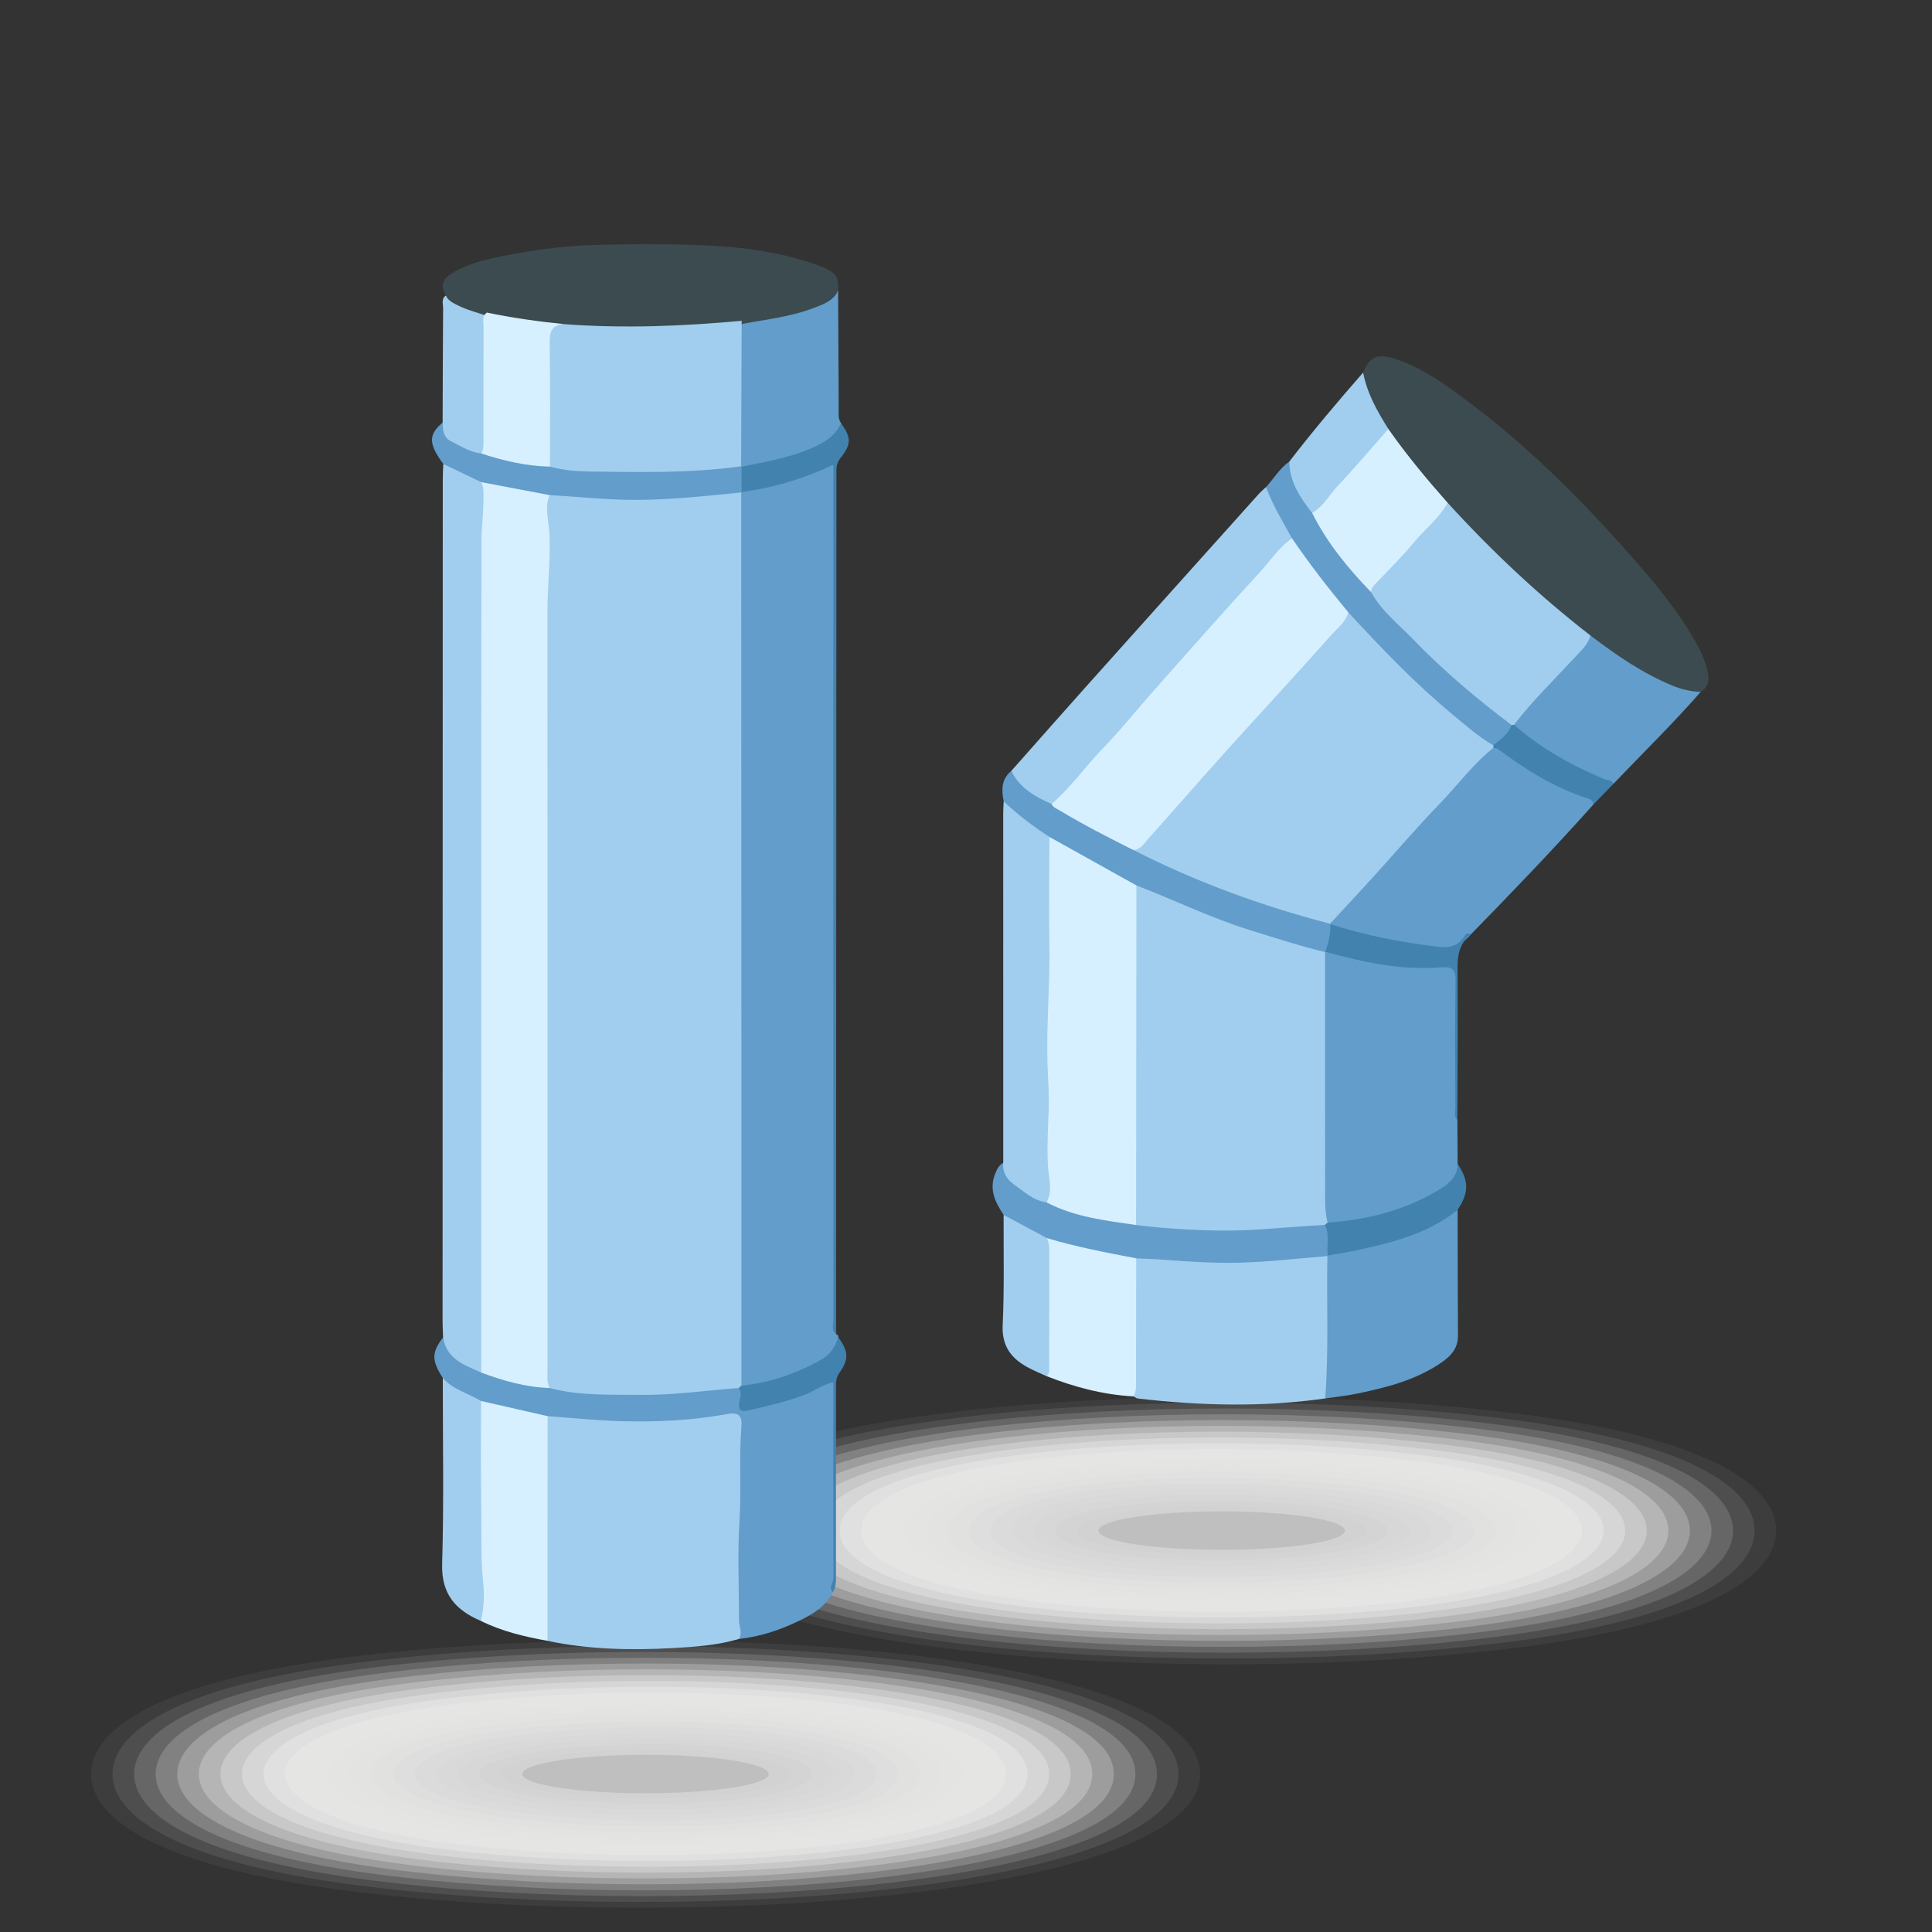 <?xml version="1.0" encoding="utf-8"?>
<!-- Generator: Adobe Illustrator 28.0.0, SVG Export Plug-In . SVG Version: 6.00 Build 0)  -->
<svg version="1.1" id="Слой_1" xmlns="http://www.w3.org/2000/svg" xmlns:xlink="http://www.w3.org/1999/xlink" x="0px" y="0px"
	 width="200px" height="200px" viewBox="0 0 200 200" style="enable-background:new 0 0 200 200;" xml:space="preserve">
<rect x="0" y="0" width="200" height="200" fill="#333333" stroke="none"/>
<style type="text/css">
	.st0{fill:#FFFFFF;fill-opacity:0;}
	.st1{opacity:0.048;fill:#FDFDFD;enable-background:new    ;}
	.st2{opacity:0.095;fill:#FBFBFA;enable-background:new    ;}
	.st3{opacity:0.143;fill:#F8F8F8;enable-background:new    ;}
	.st4{opacity:0.19;fill:#F6F6F6;enable-background:new    ;}
	.st5{opacity:0.238;fill:#F4F4F4;enable-background:new    ;}
	.st6{opacity:0.286;fill:#F2F2F1;enable-background:new    ;}
	.st7{opacity:0.333;fill:#EFEFEF;enable-background:new    ;}
	.st8{opacity:0.381;fill:#EDEDED;enable-background:new    ;}
	.st9{opacity:0.429;fill:#EBEBEB;enable-background:new    ;}
	.st10{opacity:0.476;fill:#E9E9E8;enable-background:new    ;}
	.st11{opacity:0.524;fill:#E6E6E6;enable-background:new    ;}
	.st12{opacity:0.571;fill:#E4E4E4;enable-background:new    ;}
	.st13{opacity:0.619;fill:#E2E2E2;enable-background:new    ;}
	.st14{opacity:0.667;fill:#E0E0DF;enable-background:new    ;}
	.st15{opacity:0.714;fill:#DDDDDD;enable-background:new    ;}
	.st16{opacity:0.762;fill:#DBDBDB;enable-background:new    ;}
	.st17{opacity:0.81;fill:#D9D9D9;enable-background:new    ;}
	.st18{opacity:0.857;fill:#D7D7D6;enable-background:new    ;}
	.st19{opacity:0.905;fill:#D5D4D4;enable-background:new    ;}
	.st20{opacity:0.952;fill:#D2D2D2;enable-background:new    ;}
	.st21{fill:#BFBFBF;}
	.st22{fill:#629DCB;}
	.st23{fill:#A1CEEE;}
	.st24{fill:#D7F0FF;}
	.st25{fill:#4182AF;}
	.st26{fill:#3C4B4F;}
</style>
<g>
	<path class="st0" d="M126.464,183.647c0,13.09-54.533,17.119-90.719,12.75
		c-21.472-2.592-28.561-7.933-28.561-12.75c0-4.816,7.089-10.158,28.561-12.75
		c36.186-4.369,90.719-0.34,90.719,12.75V183.647z"/>
	<path class="st1" d="M124.232,183.647c0,12.519-52.208,16.398-87.006,12.238
		c-20.785-2.468-27.808-7.598-27.808-12.238c0-4.639,7.023-9.769,27.808-12.238
		C72.024,167.249,124.232,171.128,124.232,183.647z"/>
	<path class="st2" d="M121.999,183.647c0,11.948-49.883,15.678-83.294,11.725
		c-20.098-2.345-27.056-7.263-27.056-11.725c0-4.462,6.958-9.38,27.056-11.725
		c33.411-3.953,83.294-0.223,83.294,11.725V183.647z"/>
	<path class="st3" d="M119.767,183.647c0,11.377-47.558,14.958-79.581,11.213
		c-19.411-2.222-26.303-6.928-26.303-11.213c0-4.285,6.892-8.991,26.303-11.213
		C72.208,168.689,119.767,172.27,119.767,183.647z"/>
	<path class="st4" d="M117.534,183.647c0,10.806-45.233,14.238-75.869,10.701
		c-18.724-2.098-25.551-6.592-25.551-10.701c0-4.108,6.827-8.603,25.551-10.701
		c30.635-3.536,75.869-0.105,75.869,10.701V183.647z"/>
	<path class="st5" d="M115.302,183.647c0,10.236-42.901,13.455-72.156,10.189
		c-18.033-2.013-24.798-6.257-24.798-10.189c0-3.932,6.761-8.214,24.798-10.189
		C72.393,170.13,115.302,173.411,115.302,183.647z"/>
	<path class="st6" d="M113.069,183.647c0,9.665-40.576,12.724-68.444,9.677
		c-17.345-1.897-24.046-5.922-24.046-9.677c0-3.755,6.696-7.825,24.046-9.677
		C72.485,170.85,113.069,173.982,113.069,183.647z"/>
	<path class="st7" d="M110.837,183.647c0,9.094-38.25,11.994-64.731,9.164
		c-16.658-1.78-23.293-5.586-23.293-9.164c0-3.578,6.63-7.436,23.293-9.164
		C72.578,171.57,110.837,174.553,110.837,183.647z"/>
	<path class="st8" d="M108.604,183.647c0,8.523-35.924,11.265-61.019,8.652
		c-15.97-1.663-22.541-5.251-22.541-8.652c0-3.401,6.564-7.047,22.541-8.652
		C72.67,172.29,108.604,175.124,108.604,183.647z"/>
	<path class="st9" d="M106.372,183.647c0,7.952-33.599,10.537-57.307,8.14
		c-15.283-1.545-21.788-4.916-21.788-8.14c0-3.224,6.499-6.659,21.788-8.14
		C72.762,173.011,106.372,175.695,106.372,183.647z"/>
	<path class="st10" d="M104.139,183.647c0,7.381-31.274,9.81-53.594,7.628
		c-14.596-1.427-21.035-4.581-21.035-7.628c0-3.047,6.433-6.27,21.035-7.628
		C72.855,173.731,104.139,176.266,104.139,183.647z"/>
	<path class="st11" d="M101.906,183.647c0,6.81-28.949,9.084-49.882,7.115
		c-13.908-1.308-20.283-4.245-20.283-7.115c0-2.87,6.368-5.881,20.283-7.115
		C72.947,174.451,101.906,176.837,101.906,183.647z"/>
	<path class="st12" d="M99.674,183.647c0,6.239-26.624,8.361-46.169,6.603
		c-13.221-1.189-19.53-3.91-19.53-6.603c0-2.693,6.302-5.492,19.53-6.603
		C73.039,175.171,99.674,177.408,99.674,183.647z"/>
	<path class="st13" d="M97.441,183.647c0,5.668-24.3,7.638-42.457,6.091
		c-12.535-1.068-18.778-3.575-18.778-6.091c0-2.516,6.236-5.104,18.778-6.091
		C73.132,175.892,97.441,177.979,97.441,183.647z"/>
	<path class="st14" d="M95.209,183.647c0,5.097-21.975,6.918-38.744,5.579
		c-11.848-0.946-18.025-3.239-18.025-5.579c0-2.339,6.171-4.715,18.025-5.579
		C73.224,176.612,95.209,178.55,95.209,183.647z"/>
	<path class="st15" d="M92.976,183.647c0,4.526-19.652,6.201-35.032,5.067
		c-11.162-0.823-17.273-2.904-17.273-5.067c0-2.162,6.105-4.326,17.273-5.067
		C73.316,177.332,92.976,179.12,92.976,183.647z"/>
	<path class="st16" d="M90.744,183.647c0,3.956-17.328,5.487-31.319,4.554
		c-10.475-0.698-16.52-2.569-16.52-4.554c0-1.985,6.04-3.937,16.52-4.554
		C73.408,178.052,90.744,179.691,90.744,183.647z"/>
	<path class="st17" d="M88.511,183.647c0,3.385-15.005,4.776-27.607,4.042
		c-9.789-0.57-15.767-2.234-15.767-4.042c0-1.809,5.974-3.549,15.767-4.042
		C73.501,178.772,88.511,180.262,88.511,183.647z"/>
	<path class="st18" d="M86.279,183.647c0,2.814-12.682,4.07-23.894,3.53
		c-9.103-0.438-15.015-1.898-15.015-3.53c0-1.632,5.908-3.16,15.015-3.53
		C73.593,179.493,86.279,180.833,86.279,183.647z"/>
	<path class="st19" d="M84.046,183.647c0,2.243-10.359,3.37-20.182,3.018
		c-8.418-0.302-14.262-1.563-14.262-3.018c0-1.455,5.843-2.771,14.262-3.018
		C73.685,180.213,84.046,181.404,84.046,183.647z"/>
	<path class="st20" d="M81.814,183.647c0,1.672-8.035,2.677-16.47,2.506
		c-7.732-0.157-13.51-1.228-13.51-2.506c0-1.278,5.777-2.382,13.51-2.506
		C73.778,180.933,81.814,181.975,81.814,183.647z"/>
	<ellipse class="st21" cx="66.824" cy="183.647" rx="12.757" ry="1.993"/>
</g>
<g>
	<path class="st0" d="M66.824,158.447c0,13.09,54.533,17.119,90.719,12.75
		c21.472-2.592,28.561-7.933,28.561-12.75c0-4.816-7.089-10.158-28.561-12.75
		c-36.186-4.369-90.719-0.34-90.719,12.75V158.447z"/>
	<path class="st1" d="M69.057,158.447c0,12.519,52.208,16.398,87.006,12.238
		c20.785-2.468,27.808-7.598,27.808-12.238c0-4.639-7.023-9.769-27.808-12.238
		C121.265,142.049,69.057,145.928,69.057,158.447z"/>
	<path class="st2" d="M71.289,158.447c0,11.948,49.883,15.678,83.294,11.725
		c20.098-2.345,27.056-7.263,27.056-11.725c0-4.462-6.958-9.38-27.056-11.725
		c-33.411-3.953-83.294-0.223-83.294,11.725V158.447z"/>
	<path class="st3" d="M73.522,158.447c0,11.377,47.558,14.958,79.581,11.213
		c19.411-2.222,26.303-6.928,26.303-11.213c0-4.285-6.892-8.991-26.303-11.213
		C121.08,143.489,73.522,147.07,73.522,158.447z"/>
	<path class="st4" d="M75.754,158.447c0,10.806,45.233,14.238,75.869,10.701
		c18.724-2.098,25.551-6.592,25.551-10.701c0-4.108-6.827-8.603-25.551-10.701
		c-30.635-3.536-75.869-0.105-75.869,10.701V158.447z"/>
	<path class="st5" d="M77.987,158.447c0,10.236,42.901,13.455,72.156,10.189
		c18.033-2.013,24.798-6.257,24.798-10.189c0-3.932-6.761-8.214-24.798-10.189
		C120.895,144.93,77.987,148.211,77.987,158.447z"/>
	<path class="st6" d="M80.219,158.447c0,9.665,40.576,12.724,68.444,9.677
		c17.345-1.897,24.046-5.922,24.046-9.677c0-3.755-6.696-7.825-24.046-9.677
		C120.803,145.65,80.219,148.782,80.219,158.447z"/>
	<path class="st7" d="M82.452,158.447c0,9.094,38.25,11.994,64.731,9.164
		c16.658-1.78,23.293-5.586,23.293-9.164c0-3.578-6.63-7.436-23.293-9.164
		C120.711,146.37,82.452,149.353,82.452,158.447z"/>
	<path class="st8" d="M84.684,158.447c0,8.523,35.924,11.265,61.019,8.652
		c15.97-1.663,22.541-5.251,22.541-8.652c0-3.401-6.564-7.047-22.541-8.652
		C120.618,147.09,84.684,149.924,84.684,158.447z"/>
	<path class="st9" d="M86.917,158.447c0,7.952,33.599,10.537,57.307,8.14
		c15.283-1.545,21.788-4.916,21.788-8.14c0-3.224-6.499-6.659-21.788-8.14
		C120.526,147.811,86.917,150.495,86.917,158.447z"/>
	<path class="st10" d="M89.149,158.447c0,7.381,31.274,9.81,53.594,7.628
		c14.596-1.427,21.035-4.581,21.035-7.628c0-3.047-6.433-6.27-21.035-7.628
		C120.434,148.531,89.149,151.066,89.149,158.447z"/>
	<path class="st11" d="M91.382,158.447c0,6.81,28.949,9.084,49.882,7.115
		c13.908-1.308,20.283-4.245,20.283-7.115c0-2.87-6.368-5.881-20.283-7.115
		C120.342,149.251,91.382,151.637,91.382,158.447z"/>
	<path class="st12" d="M93.614,158.447c0,6.239,26.624,8.361,46.169,6.603
		c13.221-1.189,19.53-3.91,19.53-6.603c0-2.693-6.302-5.492-19.53-6.603
		C120.249,149.971,93.614,152.208,93.614,158.447z"/>
	<path class="st13" d="M95.847,158.447c0,5.668,24.3,7.638,42.457,6.091
		c12.535-1.068,18.778-3.575,18.778-6.091c0-2.516-6.236-5.104-18.778-6.091
		C120.157,150.691,95.847,152.779,95.847,158.447z"/>
	<path class="st14" d="M98.079,158.447c0,5.097,21.975,6.918,38.744,5.579
		c11.848-0.946,18.025-3.239,18.025-5.579c0-2.339-6.171-4.715-18.025-5.579
		C120.065,151.412,98.079,153.349,98.079,158.447z"/>
	<path class="st15" d="M100.312,158.447c0,4.526,19.652,6.201,35.032,5.067
		c11.162-0.823,17.273-2.904,17.273-5.067c0-2.162-6.105-4.326-17.273-5.067
		C119.972,152.132,100.312,153.92,100.312,158.447z"/>
	<path class="st16" d="M102.544,158.447c0,3.956,17.328,5.487,31.319,4.554
		c10.475-0.698,16.52-2.569,16.52-4.554c0-1.985-6.04-3.937-16.52-4.554
		C119.88,152.852,102.544,154.491,102.544,158.447z"/>
	<path class="st17" d="M104.777,158.447c0,3.385,15.005,4.776,27.607,4.042
		c9.789-0.57,15.767-2.234,15.767-4.042c0-1.809-5.974-3.549-15.767-4.042
		C119.788,153.572,104.777,155.062,104.777,158.447z"/>
	<path class="st18" d="M107.009,158.447c0,2.814,12.682,4.07,23.894,3.53
		c9.103-0.438,15.015-1.898,15.015-3.53c0-1.632-5.909-3.16-15.015-3.53
		C119.695,154.293,107.009,155.633,107.009,158.447z"/>
	<path class="st19" d="M109.242,158.447c0,2.243,10.359,3.37,20.182,3.018
		c8.418-0.302,14.262-1.563,14.262-3.018c0-1.455-5.843-2.771-14.262-3.018
		C119.603,155.013,109.242,156.204,109.242,158.447z"/>
	<path class="st20" d="M111.475,158.447c0,1.672,8.035,2.677,16.47,2.506
		c7.732-0.157,13.51-1.228,13.51-2.506c0-1.278-5.777-2.382-13.51-2.506
		C119.511,155.733,111.475,156.775,111.475,158.447z"/>
	<ellipse class="st21" cx="126.464" cy="158.447" rx="12.757" ry="1.993"/>
</g>
<g>
	<path class="st22" d="M86.59,138.152c0.151,0.033,0.216,0.125,0.19,0.279
		c0.153,1.236-0.615,1.967-1.515,2.532c-2.285,1.433-4.806,2.264-7.459,2.697
		c-0.529,0.086-1.066,0.103-1.324-0.535c-0.213-0.69-0.158-1.399-0.158-2.101
		c-0.003-29.241-0.003-58.483,0-87.724c0-0.702-0.061-1.412,0.17-2.097
		c0.068-0.165,0.171-0.306,0.303-0.425c0.799-0.542,1.758-0.524,2.649-0.744
		c1.841-0.456,3.645-1.016,5.4-1.74c1.434-0.591,1.55-0.505,1.551,1.041
		c0.001,18.754,0.001,37.509,0.001,56.263c0,10.39-0.003,20.779,0.011,31.169
		c0.001,0.459-0.202,0.968,0.182,1.385L86.59,138.152z"/>
	<path class="st23" d="M76.496,169.666c-2.238,0.653-4.561,0.817-6.857,0.943
		c-4.338,0.237-8.681,0.152-12.964-0.748c-0.464-0.503-0.431-1.135-0.432-1.747
		c-0.01-6.599-0.009-13.199-0.001-19.798c0.001-0.569-0.024-1.15,0.295-1.666
		c0.591-0.56,1.301-0.373,1.997-0.33c2.145,0.131,4.278,0.413,6.434,0.414
		c3.297,0.002,6.576-0.215,9.842-0.657c1.966-0.266,2.353,0.052,2.354,2.062
		c0.002,5.699-0.32,11.393-0.257,17.092c0.011,1.01-0.042,2.021,0.073,3.027
		C77.043,168.81,76.992,169.312,76.496,169.666z"/>
	<path class="st23" d="M45.869,138.446c-0.019-0.571-0.054-1.142-0.054-1.713
		c0.004-29.04,0.011-58.08,0.021-87.12c0-0.527,0.034-1.054,0.053-1.581
		c1.635,0.338,3.173,0.875,4.353,2.144c0.431,1.383,0.308,2.802,0.172,4.193
		c-0.141,1.451-0.185,2.896-0.185,4.348c0.001,26.806,0.001,53.612-0.002,80.417
		c-0,0.835,0.062,1.673-0.102,2.499c-0.134,0.502-0.446,0.771-0.957,0.544
		c-1.195-0.531-2.334-1.146-3.132-2.25c-0.349-0.483-0.248-0.973-0.167-1.481
		L45.869,138.446z"/>
	<path class="st22" d="M45.869,138.446c0.354,2.26,2.226,2.873,3.954,3.641
		c0.491-0.294,0.938-0.008,1.385,0.125c1.938,0.577,3.901,1.02,5.919,1.203
		c5.709,0.76,11.418,0.678,17.127,0.025c0.739-0.084,1.476-0.233,2.197,0.084
		c0.307,0.207,0.555,0.492,0.521,0.863c-0.118,1.299,0.631,1.177,1.494,0.98
		c2.191-0.499,4.33-1.13,6.353-2.142c1.377-0.689,1.576-0.536,1.577,0.954
		c0.002,6.24-0.012,12.479,0.02,18.719c0.003,0.662-0.274,1.271-0.2,1.926
		c-0.695,1.41-1.955,2.202-3.283,2.858c-2.032,1.004-4.164,1.739-6.438,1.984
		c0.405-0.638,0.008-1.279,0.008-1.919c0.003-3.432-0.164-6.874,0.049-10.292
		c0.204-3.279-0.067-6.556,0.203-9.822c0.102-1.228-0.465-1.44-1.474-1.254
		c-3.638,0.669-7.316,0.84-10.999,0.738c-2.535-0.07-5.065-0.338-7.597-0.518
		c-1.44,0.359-2.763-0.26-4.126-0.513c-0.907-0.169-1.788-0.457-2.656-0.772
		c-1.014-0.366-1.982-0.832-2.928-1.347c-0.548-0.298-0.966-0.699-1.138-1.317
		C44.668,140.813,44.674,140.002,45.869,138.446z"/>
	<path class="st24" d="M49.798,145.028c2.296,0.523,4.592,1.047,6.888,1.57
		c-0.003,7.754-0.007,15.508-0.01,23.262c-2.379-0.433-4.723-0.981-6.905-2.069
		c-0.1-0.243-0.234-0.482-0.22-0.753c0.241-4.474-0.332-8.938-0.101-13.42
		c0.117-2.268-0.062-4.563-0.048-6.847c0.004-0.603-0.094-1.245,0.396-1.744
		L49.798,145.028z"/>
	<path class="st22" d="M76.78,33.209c2.199-0.525,4.472-0.684,6.632-1.417
		c1.214-0.412,2.347-0.935,3.349-1.735c0.02,4.077,0.038,8.154,0.061,12.23
		c0.003,0.519-0.088,1.056,0.246,1.522c-0.016,0.866-0.452,1.507-1.156,1.936
		c-2.717,1.654-5.711,2.43-8.85,2.723c-0.132,0.012-0.251-0.067-0.371-0.131
		c-0.106-0.125-0.181-0.264-0.231-0.42c-0.274-2.968-0.069-5.941-0.123-8.911
		c-0.025-1.399-0.013-2.798,0.001-4.197
		C76.343,34.239,76.356,33.667,76.78,33.209z"/>
	<path class="st23" d="M49.798,145.028c0.004,3.768-0.031,7.537,0.027,11.304
		c0.039,2.531-0.074,5.065,0.201,7.596c0.139,1.282,0.067,2.591-0.256,3.863
		c-2.602-1.108-4.093-2.772-4-5.905c0.19-6.408,0.064-12.825,0.068-19.238
		c1.063,1.221,2.639,1.587,3.96,2.379L49.798,145.028z"/>
	<path class="st22" d="M49.82,49.91c-1.31-0.626-2.621-1.252-3.931-1.879
		c-1.541-2.099-1.556-3.032-0.068-4.288c0.736,1.952,2.455,2.487,4.237,2.93
		c2.317,0.706,4.68,1.158,7.096,1.339c5.851,0.656,11.701,0.584,17.553,0.033
		c0.689-0.065,1.392-0.286,2.015,0.225l0.042,0.044
		c0.543,0.871,0.544,1.744,0.006,2.618l-0.04,0.043
		c-1.236,0.831-2.695,0.709-4.06,0.844c-5.194,0.513-10.392,0.44-15.577-0.195
		c-1.844-0.251-3.685-0.52-5.499-0.95C50.952,50.522,50.358,50.288,49.82,49.91z"
		/>
	<path class="st23" d="M49.832,46.95c-1.169-0.136-2.14-0.763-3.155-1.278
		c-0.798-0.404-0.841-1.165-0.856-1.928c0.013-3.942,0.019-7.885,0.049-11.827
		c0.003-0.448-0.219-0.978,0.29-1.329c1.329,0.8,2.763,1.345,4.249,1.769
		c0.157,4.454,0.067,8.91,0.04,13.365
		C50.446,46.217,50.309,46.678,49.832,46.95z"/>
	<path class="st25" d="M76.77,50.932c-0.002-0.873-0.004-1.745-0.006-2.618
		c2.652-0.537,5.325-0.98,7.802-2.171c1.098-0.528,1.992-1.207,2.502-2.333
		c1.052,1.494,1.076,2.15-0.003,3.529c-0.319,0.407-0.476,0.783-0.476,1.3
		c-0.007,29.706-0.025,59.413-0.04,89.119c-0,0.131,0.027,0.262,0.042,0.393
		c-0.586-0.432-0.311-1.058-0.311-1.588c-0.013-28.951-0.01-57.903-0.008-86.854
		c0-0.478,0-0.956,0-1.603C83.163,49.573,80.037,50.502,76.77,50.932
		z"/>
	<path class="st25" d="M86.216,164.825c-0.499-0.511,0.07-0.983,0.068-1.483
		c-0.028-6.724-0.019-13.448-0.019-20.262c-1.161,0.27-2.037,0.966-3.046,1.339
		c-1.891,0.699-3.85,1.16-5.814,1.601c-0.753,0.169-1.003-0.164-0.88-0.83
		c0.096-0.517,0.314-1.014-0.057-1.504c-0.02-0.211,0.055-0.314,0.281-0.247
		c2.959-0.286,5.707-1.243,8.281-2.695c0.889-0.501,1.442-1.332,1.75-2.312
		c1.05,1.429,1.122,2.272,0.124,3.675c-0.376,0.53-0.365,1.047-0.365,1.606
		c-0.002,6.4-0.002,12.799,0,19.199
		C86.54,163.569,86.578,164.229,86.216,164.825z"/>
	<path class="st26" d="M84.483,27.397c-4.123-1.459-8.422-1.923-12.767-2.046
		c-3.334-0.114-6.669-0.096-10.003,0.007c-2.806,0.055-5.581,0.402-8.339,0.898
		c-2.19,0.393-4.383,0.796-6.362,1.894c-0.99,0.55-1.598,1.266-0.853,2.439
		c0.197,0.491,0.639,0.712,1.063,0.937c1.056,0.559,2.22,0.831,3.336,1.226
		c2.673,0.612,5.389,0.929,8.116,1.168c1.828,0.235,3.665,0.242,5.506,0.278
		c4.125,0.081,8.228-0.196,12.328-0.604c2.659-0.514,5.371-0.779,7.918-1.781
		c0.939-0.369,1.895-0.719,2.334-1.755C86.856,28.586,86.558,28.131,84.483,27.397z"
		/>
	<path class="st23" d="M76.749,143.438c-0.093,0.082-0.187,0.165-0.28,0.247
		c-3.396,0.26-6.795,0.756-10.187,0.711c-3.119-0.041-6.297,0.122-9.373-0.71
		c-0.532-0.305-0.611-0.827-0.644-1.365c-0.037-0.616-0.022-1.233-0.022-1.849
		c-0.001-25.144,0.008-50.288-0.01-75.432c-0.003-3.564,0.405-7.117,0.23-10.685
		c-0.028-0.571-0.05-1.141-0.1-1.711c-0.047-0.544-0.008-1.066,0.531-1.391
		c3.048,0.168,6.083,0.518,9.145,0.495c3.584-0.027,7.135-0.413,10.691-0.772
		c0.007,18.801,0.015,37.601,0.02,56.402c0.003,12.02,0,24.04,0,36.061
		L76.749,143.438z"/>
	<path class="st24" d="M56.893,51.253c-0.553,1.277-0.085,2.633-0.023,3.878
		c0.14,2.775-0.204,5.51-0.201,8.264c0.02,26.161,0.008,52.322,0.008,78.483
		c0,0.61-0.102,1.239,0.231,1.808c-2.464-0.079-4.798-0.736-7.085-1.598
		c-0.004-28.68-0.019-57.36,0.02-86.04c0.002-1.567,0.234-3.143,0.21-4.724
		c-0.007-0.487-0.002-0.968-0.234-1.414c2.358,0.448,4.716,0.895,7.074,1.342
		L56.893,51.253z"/>
	<path class="st23" d="M76.721,48.271c-5.195,0.731-10.422,0.605-15.643,0.543
		c-1.39-0.016-2.79-0.127-4.146-0.509c-0.483-0.55-0.418-1.227-0.419-1.88
		c-0.01-3.556-0.012-7.111-0.002-10.667c0.006-2.001,0.018-2.001,1.977-2.196
		c6.108,0.453,12.203,0.205,18.291-0.353
		C76.76,38.23,76.741,43.25,76.721,48.271z"/>
	<path class="st24" d="M58.489,33.562c-1.548,0.033-1.613,0.985-1.589,2.245
		c0.078,4.165,0.032,8.332,0.033,12.498c-2.444-0.048-4.792-0.599-7.101-1.355
		c0.258-0.489,0.22-1.019,0.22-1.546c-0.002-3.866-0.009-7.731,0.007-11.597
		c0.002-0.496-0.21-1.075,0.35-1.45C53.078,32.917,55.776,33.29,58.489,33.562z"
		/>
</g>
<g>
	<path class="st26" d="M141.112,38.565c0.605-1.558,1.415-1.975,3.077-1.485
		c2.124,0.626,3.992,1.768,5.786,3.029c7.053,4.957,13.15,10.952,18.825,17.397
		c2.29,2.6,4.537,5.242,6.315,8.238c0.648,1.092,1.258,2.206,1.586,3.443
		c0.246,0.926,0.337,1.833-0.647,2.444c-0.978,0.521-1.89,0.088-2.774-0.251
		c-3.218-1.235-6.019-3.176-8.729-5.261c-4.98-3.791-9.459-8.132-13.813-12.61
		c-0.4-0.412-0.759-0.853-1.102-1.311c-2.271-2.405-4.366-4.953-6.191-7.716
		c-0.875-1.247-1.63-2.559-2.148-3.996
		C141.072,39.863,141.017,39.22,141.112,38.565z"/>
	<path class="st22" d="M150.868,115.973c0.009,1.508,0.018,3.016,0.027,4.524
		c0.356,0.865-0.007,1.488-0.633,2.074c-1.552,1.453-3.477,2.208-5.421,2.904
		c-1.867,0.668-3.823,1.012-5.772,1.348c-0.683,0.118-1.418,0.237-1.924-0.475
		c-0.37-0.686-0.393-1.436-0.394-2.185c-0.01-7.957-0.007-15.914-0.001-23.871
		c0-0.483-0.009-0.969,0.164-1.433c0.067-0.16,0.173-0.288,0.315-0.386
		c0.713-0.175,1.394,0.039,2.076,0.194c3.306,0.754,6.629,1.311,10.044,1.115
		c1.225-0.07,1.423,0.175,1.424,1.442c0.005,4.437-0.001,8.874,0.006,13.311
		C150.781,115.016,150.693,115.504,150.868,115.973z"/>
	<path class="st23" d="M137.184,144.767c-6.463,0.923-12.927,0.751-19.39,0.008
		c-0.161-0.019-0.31-0.144-0.465-0.22c-0.181-0.37-0.162-0.765-0.158-1.161
		c0.039-3.729,0.003-7.459,0.022-11.188c0.003-0.652-0.07-1.324,0.298-1.923
		c0.634-0.553,1.403-0.451,2.133-0.375c5.425,0.569,10.84,0.431,16.252-0.154
		c0.523-0.057,1.049-0.158,1.53,0.165c0.478,0.494,0.417,1.128,0.424,1.733
		c0.041,3.497-0.13,6.994-0.013,10.493c0.03,0.909-0.014,1.848-0.633,2.623
		L137.184,144.767z"/>
	<path class="st22" d="M164.936,83.296c-4.108,4.593-8.374,9.036-12.68,13.442
		c-1.407,1.671-3.174,1.776-5.193,1.412c-3.104-0.559-6.222-1.01-9.184-2.154
		c-0.107-0.085-0.19-0.19-0.251-0.312c-0.07-0.451,0.22-0.741,0.491-1.021
		c3.256-3.371,6.319-6.918,9.514-10.345c1.88-2.017,3.695-4.096,5.598-6.093
		c0.416-0.437,0.805-0.946,1.481-1.025c0.477-0.007,0.808,0.296,1.166,0.544
		c2.597,1.797,5.248,3.491,8.279,4.496
		C164.611,82.389,165.276,82.505,164.936,83.296z"/>
	<path class="st23" d="M104.687,79.81c2.559-2.888,5.107-5.786,7.68-8.662
		c5.97-6.674,11.95-13.337,17.93-20.001c0.233-0.26,0.506-0.484,0.76-0.724
		c0.343,0.08,0.502,0.351,0.603,0.642c0.559,1.617,1.793,2.913,2.187,4.608
		c-1.196,1.856-2.778,3.396-4.251,5.01c-4.89,5.355-9.66,10.817-14.515,16.202
		c-1.705,1.892-3.462,3.743-5.048,5.743c-0.3,0.378-0.655,0.72-1.168,0.812
		C106.86,83.014,104.915,81.323,104.687,79.81z"/>
	<path class="st22" d="M137.184,144.767c0.382-4.909,0.136-9.828,0.228-14.741
		c0.024-0.065,0.049-0.129,0.073-0.194c0.343-0.433,0.852-0.393,1.323-0.463
		c3.057-0.45,5.984-1.345,8.853-2.485c1.137-0.452,1.956-1.492,3.232-1.641
		c0.011,4.342,0.013,8.683,0.036,13.025c0.008,1.547-1.039,2.369-2.152,3.075
		c-2.554,1.619-5.448,2.339-8.368,2.938c-1.063,0.218-2.149,0.328-3.224,0.487
		L137.184,144.767z"/>
	<path class="st23" d="M103.856,120.375c-0.002-12.079-0.005-24.158-0.004-36.237
		c0-0.395,0.032-0.789,0.049-1.184c0.583-0.107,0.86,0.357,1.209,0.666
		c0.891,0.791,1.873,1.46,2.825,2.17c0.388,0.289,0.829,0.521,0.914,1.068
		c0.148,0.651,0.189,1.312,0.161,1.972c-0.214,5.1,0.191,10.205-0.112,15.305
		c-0.287,4.827,0.122,9.66-0.131,14.489c-0.071,1.357,0.18,2.718,0.192,4.082
		c0.005,0.619,0.083,1.241-0.394,1.745c-0.441,0.345-0.907,0.257-1.35,0.031
		c-1.009-0.518-1.993-1.088-2.802-1.895c-0.612-0.61-1.047-1.305-0.558-2.212
		L103.856,120.375z"/>
	<path class="st22" d="M164.649,65.795c2.653,2.01,5.377,3.902,8.48,5.178
		c0.94,0.387,1.91,0.617,2.925,0.658c-2.878,3.285-6,6.337-9.013,9.492
		c-1.486-0.002-2.65-0.874-3.907-1.473c-1.952-0.93-3.748-2.126-5.493-3.394
		c-0.418-0.304-0.912-0.559-1.06-1.128c-0.024-0.586,0.37-0.983,0.71-1.357
		C159.723,71.096,162.191,68.45,164.649,65.795z"/>
	<path class="st24" d="M117.62,130.258c-0.006,4.212-0.013,8.425-0.018,12.637
		c-0.001,0.569,0.051,1.145-0.273,1.66c-3.121-0.172-6.098-0.959-8.993-2.098
		c-0.267-1.254-0.114-2.524-0.115-3.785c-0.003-3.447-0.058-6.893,0.019-10.339
		c0.316-0.594,0.846-0.378,1.268-0.256c2.356,0.68,4.745,1.201,7.167,1.58
		C117.07,129.717,117.449,129.832,117.62,130.258z"/>
	<path class="st22" d="M117.62,130.258c-3.107-0.585-6.211-1.182-9.245-2.089
		c-1.788-0.253-3.224-1.161-4.48-2.405c-0.838-1.262-1.509-2.554-0.918-4.141
		c0.187-0.502,0.384-0.973,0.879-1.246c-0.093,0.967,0.346,1.691,1.096,2.226
		c1.054,0.753,2.02,1.677,3.386,1.868c0.871-0.061,1.613,0.388,2.41,0.616
		c2.332,0.667,4.7,1.138,7.116,1.371c5.785,0.689,11.569,0.677,17.355,0.029
		c0.656-0.073,1.317-0.12,1.944,0.18c0.975,1.026,0.81,2.152,0.29,3.309
		c0,0-0.041,0.051-0.041,0.051c-3.008,0.24-6.012,0.601-9.024,0.682
		c-2.667,0.072-5.348-0.105-8.013-0.307
		C119.456,130.331,118.538,130.316,117.62,130.258z"/>
	<path class="st22" d="M108.64,86.642c-1.684-1.094-3.279-2.303-4.738-3.687
		c-0.231-1.172-0.265-2.294,0.786-3.145c0.874,1.772,2.463,2.671,4.173,3.422
		c1.351,0.421,2.474,1.278,3.691,1.953c1.643,0.911,3.365,1.668,5.009,2.579
		c6.087,3.067,12.462,5.377,19.005,7.246c0.42,0.12,0.861,0.204,1.12,0.616
		l0.026,0.043c0.51,1.073,0.378,2.033-0.506,2.86l-0.039,0.03
		c-0.561,0.381-1.112,0.077-1.64-0.063c-5.434-1.442-10.716-3.313-15.83-5.652
		c-0.678-0.31-1.375-0.574-2.05-0.889c-2.52-1.337-5.052-2.654-7.535-4.061
		C109.542,87.573,108.911,87.315,108.64,86.642z"/>
	<path class="st22" d="M133.747,55.725c-0.968-1.732-1.994-3.434-2.689-5.303
		c0.805-0.878,1.412-1.938,2.41-2.641c0.579,1.873,1.449,3.604,2.542,5.227
		c1.69,2.963,3.858,5.57,6.075,8.14c1.508,1.95,3.345,3.593,5.045,5.362
		c2.715,2.824,5.719,5.323,8.813,7.718c0.277,0.215,0.514,0.482,0.617,0.837
		c-0.043,1.243-0.943,1.747-1.899,2.202c-0.584,0.054-0.985-0.304-1.412-0.617
		c-3.238-2.374-6.22-5.038-8.984-7.947c-1.636-1.721-3.473-3.249-4.935-5.138
		c-1.743-2.075-3.408-4.21-4.956-6.435
		C134.08,56.707,133.705,56.305,133.747,55.725z"/>
	<path class="st23" d="M135.831,53.103c-1.224-1.58-2.343-3.207-2.364-5.321
		c2.441-3.161,5.012-6.214,7.644-9.216c0.407,2.154,1.467,4.017,2.612,5.841
		c-0.207,1.209-1.177,1.918-1.915,2.73c-1.523,1.677-3.042,3.356-4.534,5.062
		C136.904,52.622,136.598,53.263,135.831,53.103z"/>
	<path class="st23" d="M103.895,125.763c1.493,0.802,2.987,1.603,4.48,2.405
		c0.171,0.361,0.247,0.734,0.246,1.139c-0.009,4.064-0.005,8.129-0.008,12.193
		c-0,0.342,0.068,0.711-0.277,0.957c-0.672-0.312-1.366-0.584-2.01-0.944
		c-1.68-0.938-2.625-2.198-2.528-4.322
		C103.973,133.387,103.878,129.573,103.895,125.763z"/>
	<path class="st25" d="M137.453,129.975c-0.153-1.051,0.246-2.156-0.308-3.168
		c-0.017-0.209,0.057-0.314,0.282-0.245c4.204-0.269,8.184-1.318,11.786-3.549
		c0.887-0.549,1.679-1.305,1.68-2.515c1.184,1.73,1.184,2.981-0.002,4.745
		c-3.101,2.508-6.845,3.405-10.618,4.222
		C139.341,129.667,138.394,129.807,137.453,129.975z"/>
	<path class="st25" d="M137.205,98.529c0.324-0.926,0.552-1.869,0.506-2.86
		c3.652,1.175,7.399,1.896,11.202,2.349c1.002,0.119,1.9-0.018,2.562-0.916
		c0.15-0.204,0.315-0.7,0.78-0.363c-1.174,0.916-1.384,2.141-1.37,3.569
		c0.05,5.222-0.003,10.444-0.017,15.666c-0.377-0.415-0.209-0.923-0.211-1.388
		c-0.014-4.35-0.057-8.7,0.021-13.049c0.022-1.237-0.419-1.491-1.521-1.398
		C145.06,100.482,141.118,99.596,137.205,98.529z"/>
	<path class="st25" d="M154.586,77.147c0.749-0.59,1.558-1.126,1.884-2.095
		c0.079-0.09,0.163-0.101,0.256-0.021c2.754,2.429,5.918,4.176,9.28,5.6
		c0.348,0.147,0.804,0.094,1.034,0.492c-0.702,0.724-1.403,1.448-2.105,2.172
		c-0.024-0.35-0.205-0.527-0.549-0.636c-3.434-1.089-6.435-2.969-9.296-5.106
		c-0.129-0.096-0.33-0.095-0.498-0.139c-0.069-0.057-0.093-0.116-0.072-0.176
		C154.542,77.178,154.564,77.147,154.586,77.147z"/>
	<path class="st23" d="M156.726,75.031c-0.085,0.007-0.17,0.014-0.256,0.02
		c-3.571-2.691-6.997-5.571-10.095-8.781c-1.537-1.592-3.344-2.989-4.449-4.983
		c-0.353-0.504,0.029-0.833,0.317-1.132c2.487-2.585,4.81-5.319,7.269-7.93
		c0.09-0.096,0.213-0.15,0.342-0.183c4.549,4.995,9.454,9.608,14.795,13.751
		c-0.284,0.962-1.013,1.607-1.661,2.305
		C160.871,70.383,158.631,72.555,156.726,75.031z"/>
	<path class="st24" d="M149.854,52.044c-0.89,1.626-2.371,2.754-3.532,4.153
		c-1.247,1.503-2.651,2.876-3.992,4.302c-0.214,0.228-0.405,0.457-0.404,0.79
		c-2.391-2.462-4.544-5.099-6.095-8.186c1.175-0.678,1.789-1.895,2.683-2.84
		c1.795-1.897,3.479-3.898,5.209-5.856
		C145.6,47.086,147.689,49.595,149.854,52.044z"/>
	<path class="st23" d="M137.428,126.562c-0.094,0.082-0.188,0.163-0.282,0.245
		c-3.677,0.174-7.333,0.643-11.029,0.579c-2.854-0.049-5.69-0.219-8.519-0.573
		c-0.46-0.508-0.414-1.142-0.414-1.752c-0.009-10.559-0.011-21.118,0.003-31.677
		c0.001-0.605-0.067-1.249,0.453-1.728c3.92,1.506,7.697,3.367,11.723,4.619
		c2.589,0.805,5.166,1.644,7.803,2.283c0.004,8.116,0.009,16.232,0.009,24.349
		C137.175,124.132,137.127,125.359,137.428,126.562z"/>
	<path class="st23" d="M154.586,77.147c0.003,0.089,0.005,0.178,0.007,0.267
		c-2.104,1.683-3.693,3.865-5.553,5.784c-2.377,2.454-4.593,5.064-6.892,7.594
		c-1.475,1.623-2.975,3.223-4.463,4.833c-7.051-1.831-13.857-4.317-20.353-7.628
		c4.243-4.685,8.454-9.399,12.683-14.096c2.82-3.132,5.707-6.206,8.436-9.422
		c0.336-0.396,0.634-0.849,1.121-1.098c3.423,3.721,6.918,7.369,10.82,10.602
		C151.742,75.102,153.053,76.272,154.586,77.147z"/>
	<path class="st24" d="M139.573,63.382c-0.265,1.034-1.137,1.649-1.781,2.377
		c-3.596,4.06-7.294,8.03-10.925,12.06c-2.692,2.987-5.324,6.029-8.01,9.021
		c-0.421,0.469-0.766,1.105-1.524,1.159c-2.595-1.301-5.182-2.616-7.667-4.122
		c-0.296-0.179-0.654-0.283-0.805-0.645c2.026-1.751,3.558-3.959,5.414-5.872
		c1.793-1.848,3.397-3.878,5.109-5.806c3.631-4.087,7.234-8.2,10.946-12.213
		c1.123-1.215,2.03-2.648,3.417-3.616
		C135.553,58.381,137.524,60.911,139.573,63.382z"/>
	<path class="st24" d="M117.64,91.657c-0.009,11.061-0.019,22.121-0.029,33.182
		c-0.001,0.658-0.008,1.317-0.012,1.975c-3.167-0.466-6.362-0.818-9.26-2.344
		c0.677-1.2,0.223-2.516,0.152-3.709c-0.118-1.967-0.004-3.899,0.07-5.851
		c0.052-1.385-0.04-2.791-0.1-4.166c-0.193-4.402,0.261-8.782,0.173-13.176
		c-0.073-3.64-0.001-7.284,0.007-10.926
		C111.64,88.314,114.64,89.985,117.64,91.657z"/>
</g>
</svg>
